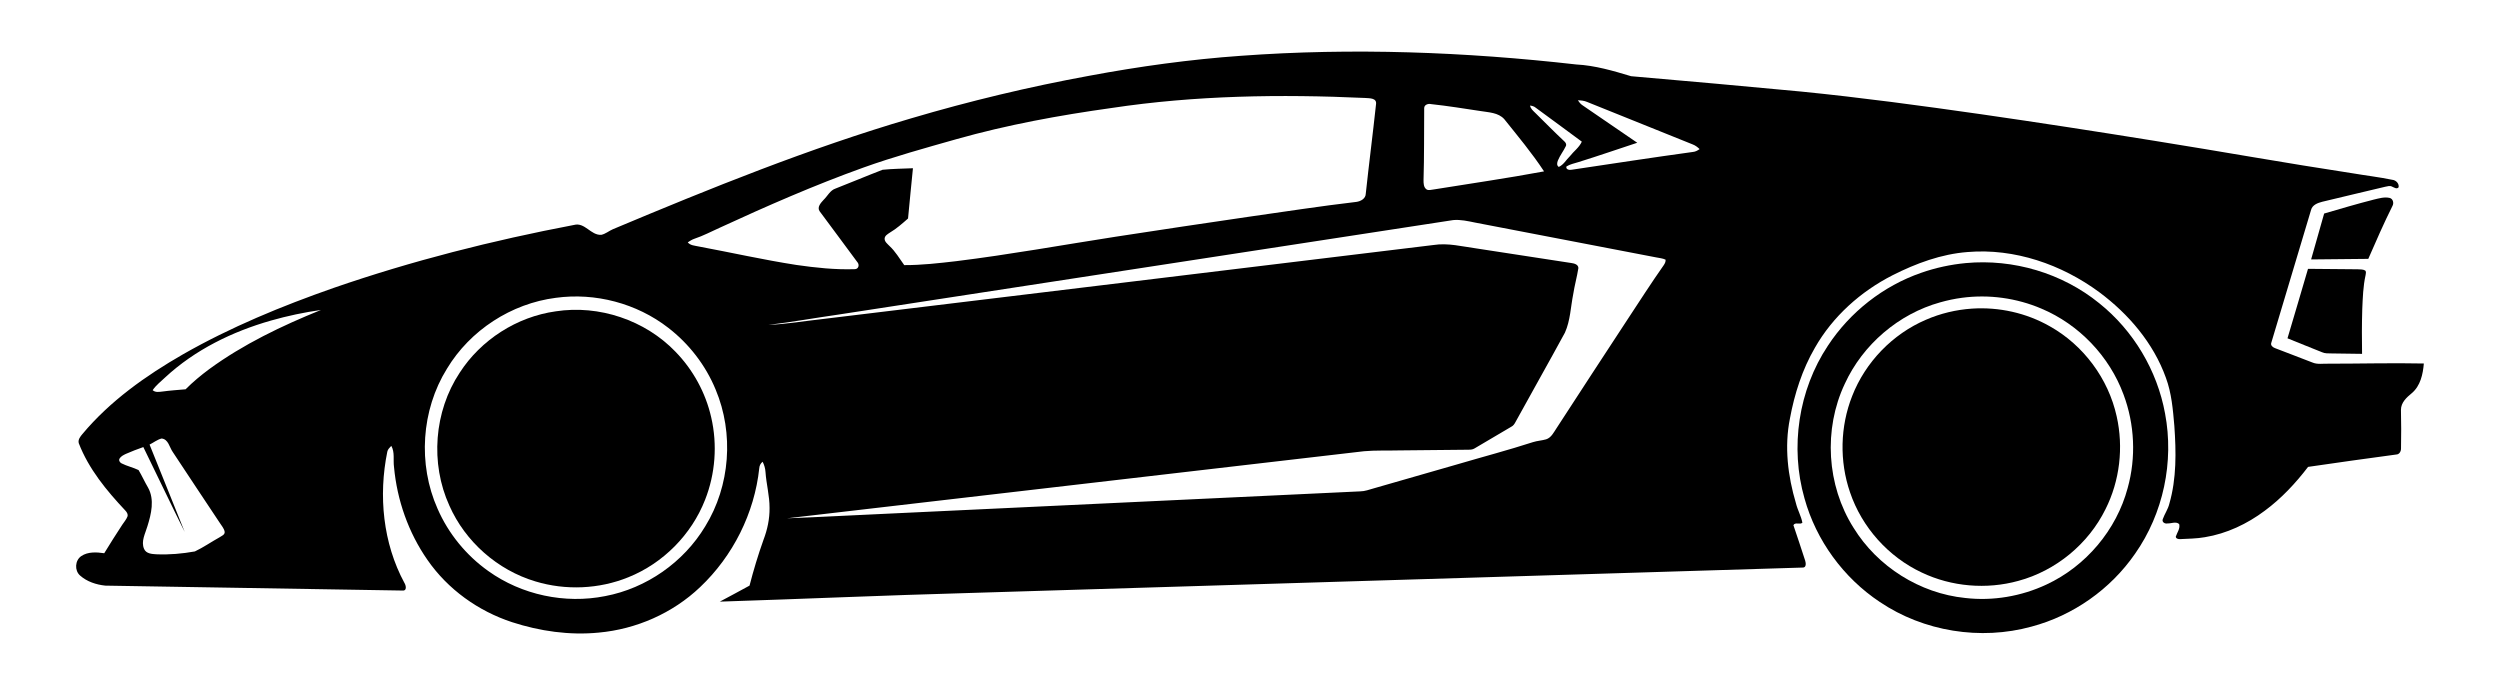 <?xml version="1.0" encoding="utf-8"?>

<!DOCTYPE svg PUBLIC "-//W3C//DTD SVG 1.1//EN" "http://www.w3.org/Graphics/SVG/1.1/DTD/svg11.dtd">
<svg version="1.1" id="Layer_1" xmlns="http://www.w3.org/2000/svg" xmlns:xlink="http://www.w3.org/1999/xlink" x="0px" y="0px"
	 viewBox="-45.898 264.104 2012.438 551.482" enable-background="new -45.898 264.104 2012.438 551.482"
	 xml:space="preserve">
<g>
	<path d="M953.03,309.02c89.91-6.58,180.37-3.16,269.89,6.98c15.15,0.79,29.76,5.12,44.19,9.45
		c45.58,3.89,91.14,8.07,136.69,12.34c48.54,4.84,96.89,11.39,145.17,18.29c46.44,6.7,92.81,13.86,139.13,21.33
		c53.29,8.5,106.4,18.07,159.75,26.18c10.65,1.83,21.42,3.06,32.01,5.25c2.91,0.29,5.52,2.91,5.1,5.95
		c-1.4,1.94-3.67,0.19-5.25-0.43c-1.77-1.03-3.77-0.23-5.57,0.08c-16.91,4.07-33.86,7.98-50.75,12.1
		c-3.59,0.93-7.92,2.53-8.93,6.54c-10.61,35.71-21.3,71.4-32.05,107.06c-0.68,2.03,1.27,3.56,2.96,4.18
		c9.97,3.89,20.02,7.6,29.99,11.52c4.29,1.9,9.08,0.83,13.63,1.03c25.41,0,50.84-0.69,76.25-0.15c-0.73,8.64-2.73,18.02-9.7,23.88
		c-4.2,3.46-8.71,7.53-8.72,13.45c0.2,10.33,0.3,20.67,0.05,31c0.07,2.26-1.28,4.89-3.81,4.93
		c-23.68,3.23-47.36,6.46-71,9.96c-10.07,13.18-21.51,25.43-34.88,35.31c-14.16,10.6-30.63,18.42-48.16,21.28
		c-6.62,1.19-13.37,1.2-20.06,1.56c-1.34,0.05-3.34-0.37-3.39-2.01c1.05-3.31,3.7-6.47,2.73-10.12
		c-2.65-2.31-6.3-0.37-9.37-0.5c-2.07,0.48-4.68-1.02-3.86-3.38c1.5-4.26,4.25-8.03,5.31-12.49
		c5.87-20.3,5.49-41.77,4.03-62.66c-1.13-13.06-2.2-26.34-6.8-38.74c-10.02-27.94-30.09-51.39-53.7-68.94
		c-30.23-22.28-68.12-35.43-105.89-32.27c-21.22,1.62-41.51,9.13-60.37,18.66c-25.75,13.11-48.21,33.17-62.57,58.39
		c-10.19,17.55-16.44,37.13-20.12,57.02c-4.57,22.68-1.68,46.26,4.87,68.25c1.29,5.33,4.16,10.18,5.17,15.56
		c-1.82,1.88-5.79-0.77-7.23,2c3.11,9.57,6.52,19.05,9.51,28.66c0.62,1.96,0.92,5.65-2.11,5.46
		c-223.72,6.83-447.46,13.65-671.19,20.48c-66.83,1.84-133.62,4.8-200.44,6.95c8.03-4.22,15.97-8.6,23.94-12.9
		c3.2-12.44,6.91-24.75,11.23-36.85c3.13-8.16,4.98-16.87,4.88-25.63c0.06-9.8-2.62-19.31-3.27-29.04
		c-0.19-2.86-0.99-5.64-2.3-8.18c-1.66,1.25-2.57,3.12-2.71,5.17c-3.84,36.19-21.19,70.75-47.61,95.73
		c-22.05,21.01-51.39,33.88-81.67,36.63c-23.48,2.29-47.32-1.13-69.68-8.39c-27.28-8.92-51.77-26.49-68.15-50.15
		c-15.32-21.98-24.47-48.13-26.91-74.76c-0.8-5.65,0.78-11.88-2.19-17.03c-1.26,1.4-2.84,2.73-3.21,4.69
		c-7.21,35.37-3.54,73.6,13.76,105.61c1.32,2.03,2.23,6.66-1.59,6.17c-79.73-1.27-159.46-2.64-239.18-3.96
		c-7.26-0.75-14.74-3.19-20.26-8.09c-4.67-4.06-4.17-12.25,0.94-15.7c5.4-3.63,12.33-3.18,18.47-2.29
		c4.77-7.69,9.5-15.4,14.51-22.93c1.42-2.21,3.28-4.19,4.2-6.67c0.58-1.84-0.57-3.53-1.76-4.79c-15.07-16.03-29.47-33.45-37.46-54.2
		c-0.77-2.86,1.26-5.35,2.97-7.39c22.26-26.6,50.97-46.92,80.85-64.1c38.51-21.99,79.68-38.91,121.46-53.54
		c63.06-21.79,127.9-38.18,193.41-50.65c8.64-2.34,13.45,8.43,21.86,7.97c3.48-0.69,6.21-3.17,9.42-4.53
		c78.73-33.04,158.06-65.18,240.08-89.25c47.14-13.94,95.02-25.41,143.38-34.27C871.32,317.54,912.06,311.92,953.03,309.02
		 M848.93,351.03c-42.1,5.88-84.03,13.54-124.97,25.11c-25.12,7.13-50.34,14.07-74.94,22.89c-39.36,14.13-77.7,30.94-115.66,48.44
		c-6.71,3-13.23,6.48-20.22,8.8c-1.95,0.66-3.71,1.77-5.41,2.91c2.05,2.51,5.43,2.6,8.37,3.25c26.37,4.92,52.56,10.83,79.07,14.95
		c15.5,2.23,31.19,3.91,46.87,3.4c3.29,0.08,4.16-3.71,2.08-5.84c-9.97-13.69-20.25-27.15-30.25-40.81
		c-2.26-3.37,1.08-6.79,3.23-9.18c3.18-3.03,5.19-7.63,9.6-9.08c12.67-4.93,25.19-10.25,37.87-15.11
		c8.1-0.82,16.29-0.87,24.43-1.24c-1.31,13.49-2.72,26.97-3.95,40.46c-4.65,4.11-9.34,8.25-14.71,11.42
		c-1.71,1.17-4.01,2.41-4.14,4.75c-0.07,2.55,2.22,4.17,3.8,5.85c4.87,4.44,8.15,10.23,11.99,15.51
		c14.01,0.05,27.95-1.57,41.85-3.18c42.97-5.3,85.58-13.04,128.34-19.68c35.64-5.51,71.3-10.81,106.97-16.04
		c28.92-4.11,57.79-8.59,86.8-11.99c3.46-0.46,7.48-2.61,7.56-6.55c2.58-24.06,5.68-48.08,8.27-72.13
		c0.73-5.14-5.45-4.69-8.8-4.98C984.92,339.85,916.4,340.86,848.93,351.03 M1224.25,344.85c1.02,1.53,2.2,3.01,3.77,4.03
		c14.69,10.02,29.34,20.11,44.03,30.14c-15.73,5.17-31.37,10.6-47.18,15.52c-3.32,1.07-6.86,1.69-9.84,3.57
		c-0.69,2.56,2.54,3.03,4.37,2.61c32.49-4.85,64.96-9.84,97.5-14.31c1.99-0.16,3.74-1.16,5.35-2.3
		c-1.65-1.56-3.46-2.97-5.59-3.76c-28.33-11.38-56.65-22.77-84.96-34.18C1229.35,345.15,1226.76,344.89,1224.25,344.85
		 M1100.54,351.17c-0.18,19.28,0.07,38.58-0.53,57.87c0.01,2.57,0.01,5.75,2.31,7.45c1.72,1.21,3.86,0.26,5.77,0.14
		c29.65-4.8,59.4-9.05,88.93-14.57c-9.69-14.75-21.03-28.31-32.04-42.06c-4.81-5.34-12.53-5.4-19.09-6.51
		c-13.28-2-26.55-4.16-39.9-5.59C1103.7,347.34,1100.53,348.43,1100.54,351.17 M1185.78,349.05c0.37,2.6,2.49,4.24,4.23,5.98
		c7.73,7.59,15.3,15.34,23.21,22.74c1.09,0.93,2.05,2.36,1.4,3.85c-1.89,4.03-4.75,7.54-6.44,11.67
		c-0.67,1.7-1.17,4.03,0.71,5.18c3.87-1.69,5.93-5.74,8.9-8.57c3.1-4.01,7.52-7.06,9.64-11.77
		c-12.33-9.24-24.86-18.22-37.23-27.41C1188.95,349.66,1187.33,349.3,1185.78,349.05 M628.87,517.35
		c-18.77,2.67-37.45,6.06-56.28,8.29c14.82-0.62,29.49-3.19,44.24-4.78c163.71-19.84,327.43-39.59,491.12-59.52
		c11.71-1.86,23.29,1.23,34.83,2.78c25.47,3.88,50.94,7.85,76.42,11.74c2.26,0.32,5.39,1.19,5.47,4.01
		c-1.12,7.05-3.07,13.96-4.17,21.03c-2.07,10.34-2.29,21.2-6.66,30.96c-13.09,24.15-26.7,48.03-39.9,72.13
		c-0.77,1.48-1.76,2.88-3.3,3.63c-9.88,5.78-19.72,11.66-29.59,17.46c-1.52,0.99-3.36,1.02-5.09,1.04
		c-18.65,0.13-37.3,0.38-55.95,0.56c-9.32,0.26-18.67-0.18-27.96,0.66C897.23,645.35,742.41,663.31,587.6,681.33
		c27.79-1.04,55.58-2.63,83.37-3.84c126.03-5.95,252.06-11.91,378.09-17.85c3.78-0.03,7.34-1.45,10.94-2.44
		c22.6-6.5,45.21-12.99,67.81-19.49c20.09-5.93,40.37-11.24,60.3-17.7c3.45-1.1,7.11-1.26,10.59-2.26
		c4.09-1.32,6.02-5.44,8.25-8.76c18.91-29.1,37.85-58.18,56.91-87.19c9.78-14.82,19.35-29.8,29.57-44.33
		c0.85-1.29,1.59-2.75,1.42-4.35c-2.46-1.16-5.22-1.3-7.83-1.87c-48.53-9.3-97.06-18.59-145.56-27.99
		c-5.78-1.16-11.63-2.54-17.56-2C958.9,466.61,793.88,491.96,628.87,517.35 M401.52,503.84c-35.83,4.58-69.01,26.11-87.64,57.07
		c-20.71,33.34-23.5,76.88-7.56,112.7c8.72,20.02,23.05,37.53,40.85,50.17c26.84,19.23,61.7,26.62,94.06,20.18
		c33.18-6.29,63.18-27.23,80.57-56.17c20.1-32.59,23.2-74.81,8.38-110.08c-8.06-19.59-21.45-36.89-38.22-49.8
		C466.61,508.27,433.27,499.49,401.52,503.84 M172.27,522.14c-31.22,8.89-61.29,23.59-85.23,45.79c-3.43,3.33-7.36,6.22-10.04,10.25
		c2.2,2.02,5.24,1.38,7.91,1.09c6.18-0.85,12.4-1.25,18.6-1.8c5.85-5.89,12.26-11.2,18.92-16.16c27.53-20.13,58.53-34.94,90.04-47.7
		C198.9,515.54,185.45,518.38,172.27,522.14 M74.5,621.99c9.39,23.45,18.94,46.83,28.28,70.3c-11.31-22.67-22.13-45.57-33.3-68.31
		c-4.76,1.65-9.45,3.49-14.07,5.5c-1.89,0.93-3.99,1.91-5.11,3.81c-0.77,1.48,0.28,3.13,1.63,3.8c4.39,2.24,9.29,3.26,13.72,5.41
		c2.75,4.59,4.92,9.54,7.66,14.16c5.34,9.64,2.56,21.15-0.54,31.05c-1.67,5.84-5.32,12.09-2.7,18.21c1.65,3.91,6.29,4.15,9.93,4.37
		c10.36,0.45,20.78-0.47,30.97-2.3c6.85-3.22,13.1-7.63,19.73-11.29c1.68-1.2,4.69-2.1,4.22-4.71c-0.52-2.68-2.51-4.74-3.9-7
		c-12.62-19.01-25.3-37.98-37.84-57.04c-2.67-3.73-3.55-10.43-9.05-10.86C80.63,618.03,77.71,620.38,74.5,621.99z"/>
	<path d="M1864.95,424.77c4.13-0.96,8.45-2.33,12.72-1.35c2.77,0.63,3.6,4.11,2.33,6.41c-6.99,13.98-13.23,28.33-19.49,42.65
		c-15.34,0.19-30.68,0.31-46.02,0.46c3.53-12.3,7.02-24.62,10.49-36.94C1838.26,432.11,1851.54,428.19,1864.95,424.77z"/>
	<path d="M1536.53,475.88c38.18-3.56,77.58,8.09,107.38,32.3c27.52,22,46.68,54.1,53.01,88.77
		c7.38,38.83-1.39,80.49-24.12,112.87c-19.74,28.58-49.82,49.79-83.4,58.7c-41.04,11.29-86.78,3.96-122.1-19.85
		c-29.24-19.43-51.24-49.51-60.62-83.38c-11.76-41.13-4.88-87.21,18.83-122.88c17.75-27.06,44.53-48.12,75.14-58.71
		C1512.23,479.63,1524.31,477.04,1536.53,475.88 M1533.52,503.81c-5.94,0.78-11.81,2.03-17.57,3.66
		c-33.52,9.31-62.32,33.97-76.83,65.57c-17.3,36.59-14.61,81.73,7.05,115.93c19.24,31.25,53.33,52.78,89.87,56.49
		c22.24,2.59,45.16-1.32,65.43-10.82c31.7-14.75,56.34-43.9,65.37-77.72c6.84-24.56,5.62-51.24-3.3-75.12
		c-11.34-30.83-35.87-56.52-66.15-69.26C1577.39,504,1555.08,500.93,1533.52,503.81z"/>
	<path d="M1811.99,480.51c13.33,0.08,26.66,0.22,40,0.36c2.01,0.16,4.29-0.09,6.11,1.04c0.87,1.02,0.4,2.4,0.25,3.59
		c-2.02,9.01-2.27,18.27-2.69,27.46c-0.36,11.99-0.36,23.99-0.16,35.99c-8.17-0.11-16.33-0.28-24.49-0.34
		c-2.65-0.05-5.39,0.13-7.83-1.01c-9.22-3.77-18.51-7.35-27.71-11.17C1801.06,517.82,1806.49,499.15,1811.99,480.51z"/>
	<path d="M1541.4,512.54c21.75-1.46,43.9,3.45,62.85,14.28c27.02,15.17,47.04,42.13,53.71,72.4c5.64,24.97,2.54,51.88-8.99,74.78
		c-13.81,28.01-39.98,49.57-70.14,57.69c-25.61,7.08-53.74,4.74-77.74-6.7c-26.9-12.59-48.23-36.44-57.76-64.57
		c-8.59-24.96-7.99-52.96,1.72-77.52c10.63-27.25,32.46-49.87,59.36-61.39C1516.09,516.41,1528.68,513.41,1541.4,512.54z"/>
	<path d="M401.45,514.72c34.87-5.37,71.86,7.05,96.34,32.46c14.2,14.57,24.35,33.09,28.83,52.95c5.06,21.93,3.32,45.37-4.95,66.31
		c-10.97,28.06-33.83,51.13-61.79,62.35c-23.58,9.59-50.46,10.71-74.81,3.33c-30.44-9.09-56.4-31.93-69.24-61.01
		c-15.5-34.01-12.36-75.79,8.31-106.97C341.26,537.6,370.18,519.1,401.45,514.72z"/>
</g>
</svg>
